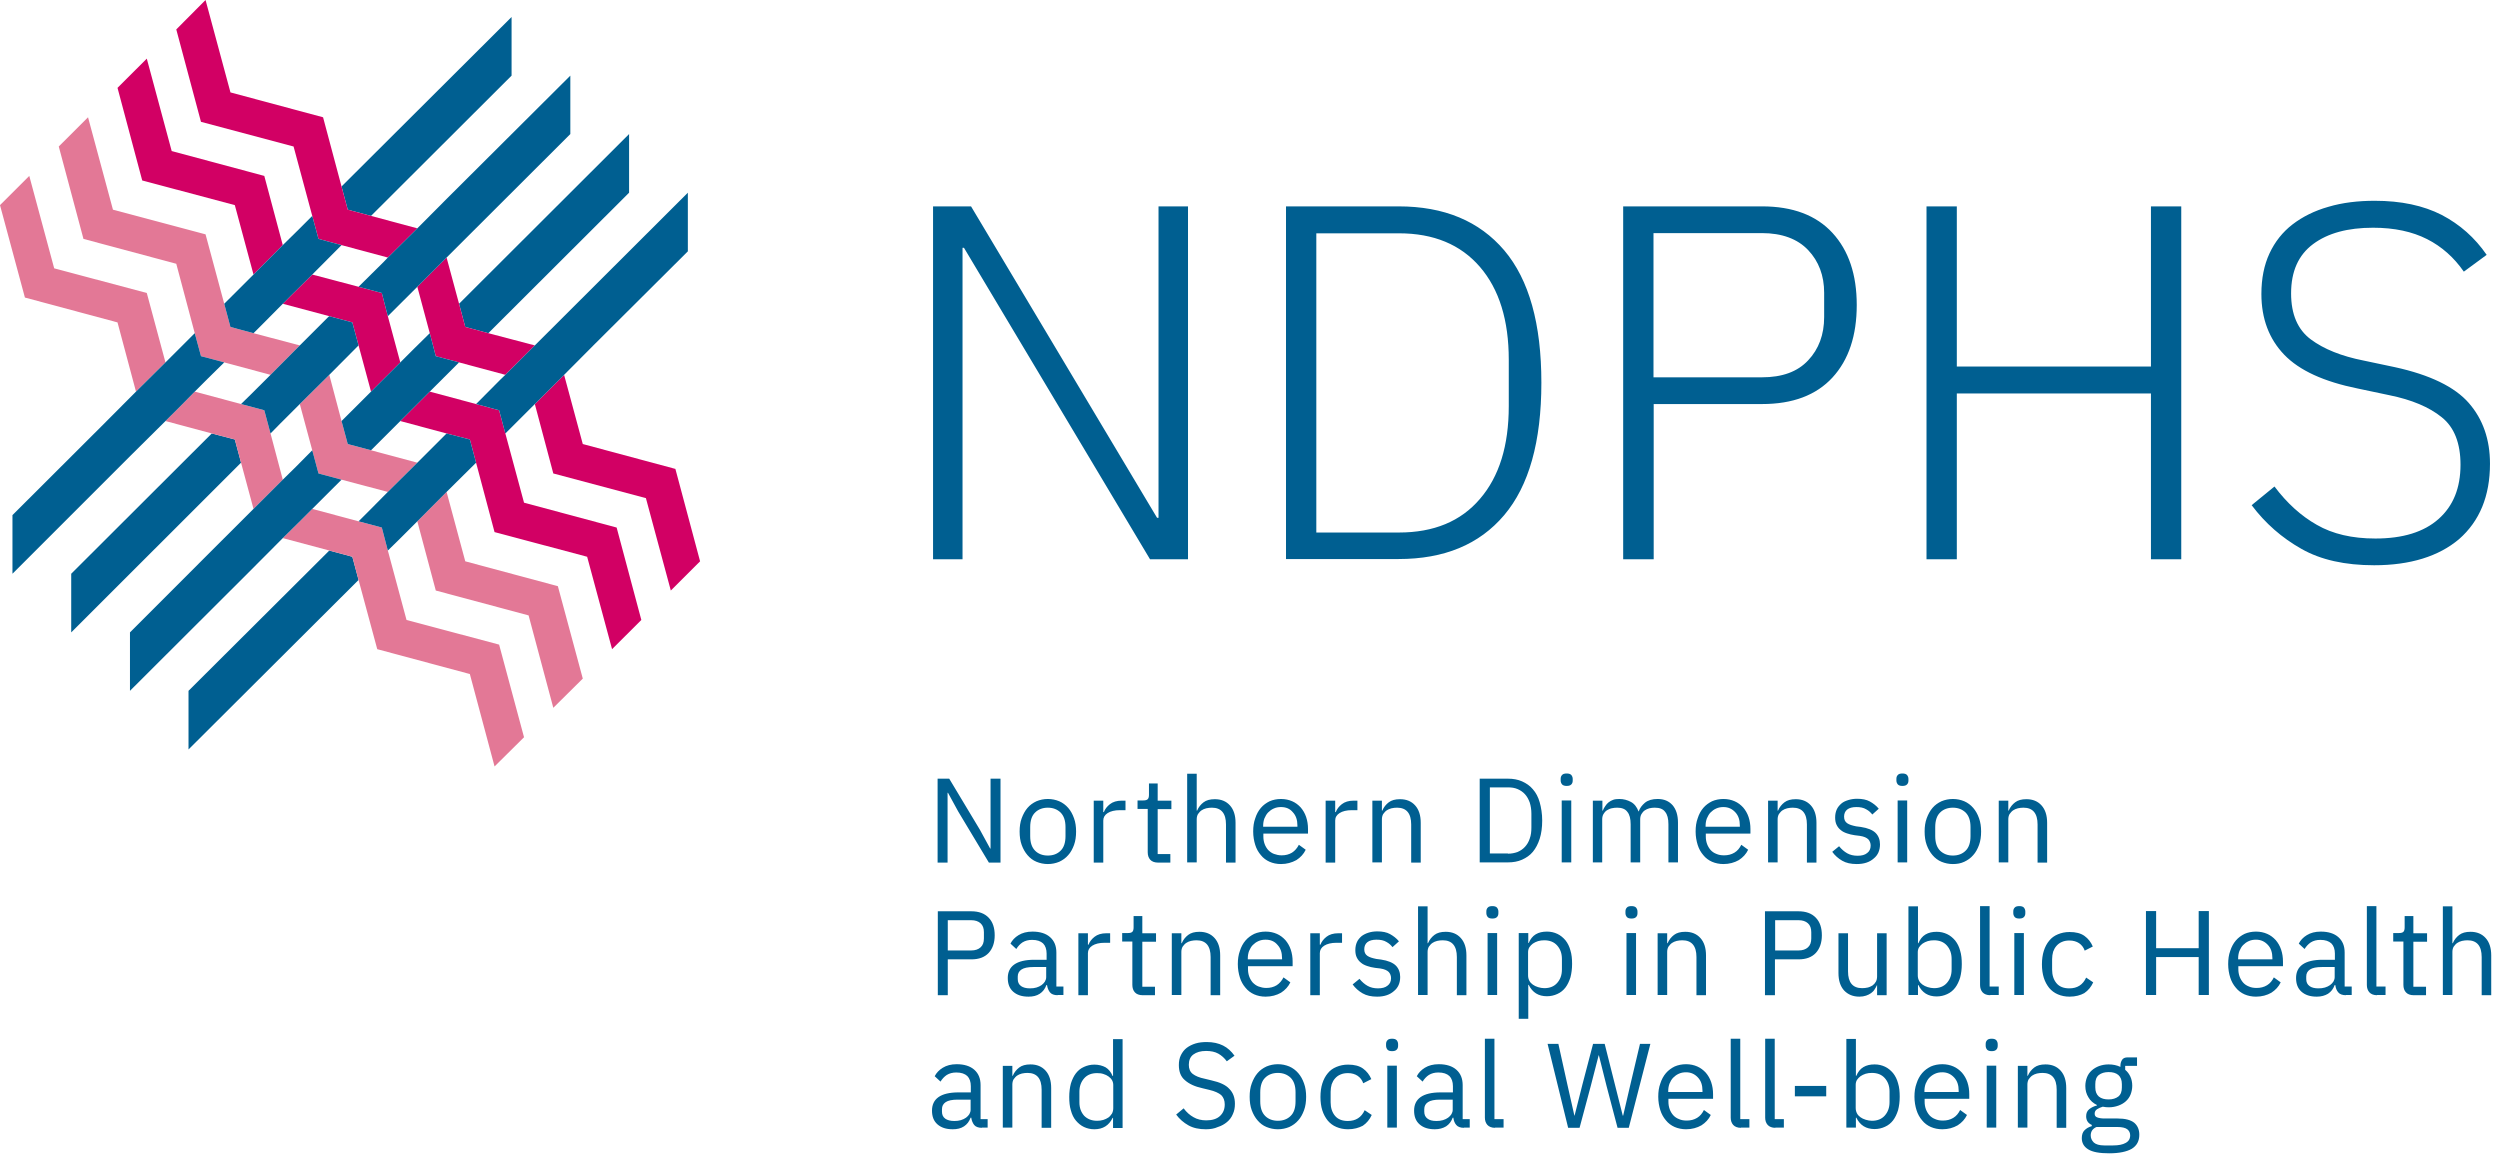 <svg width="249" height="115" viewBox="0 0 249 115" fill="none" xmlns="http://www.w3.org/2000/svg">
<path d="M95.433 80.817L94.419 78.96H94.378V85.914H93.385V77.556H94.543L97.604 82.654L98.617 84.511H98.659V77.556H99.651V85.914H98.493L95.433 80.817ZM104.366 86.059C103.952 86.059 103.58 85.976 103.229 85.832C102.877 85.687 102.588 85.46 102.339 85.171C102.091 84.882 101.905 84.552 101.76 84.16C101.616 83.768 101.554 83.314 101.554 82.819C101.554 82.323 101.616 81.89 101.76 81.498C101.905 81.106 102.091 80.755 102.339 80.466C102.588 80.177 102.877 79.971 103.229 79.806C103.58 79.661 103.952 79.579 104.366 79.579C104.78 79.579 105.152 79.661 105.503 79.806C105.834 79.95 106.144 80.177 106.393 80.466C106.641 80.755 106.827 81.085 106.972 81.498C107.116 81.89 107.178 82.344 107.178 82.819C107.178 83.314 107.116 83.768 106.972 84.16C106.827 84.552 106.641 84.903 106.393 85.171C106.144 85.46 105.855 85.667 105.503 85.832C105.152 85.976 104.78 86.059 104.366 86.059ZM104.366 85.213C104.883 85.213 105.317 85.048 105.627 84.738C105.958 84.428 106.124 83.933 106.124 83.273V82.385C106.124 81.725 105.958 81.25 105.627 80.92C105.297 80.611 104.883 80.445 104.366 80.445C103.849 80.445 103.415 80.611 103.105 80.92C102.774 81.23 102.608 81.725 102.608 82.385V83.273C102.608 83.933 102.774 84.408 103.105 84.738C103.415 85.048 103.849 85.213 104.366 85.213ZM108.936 85.914V79.744H109.887V80.879H109.949C110.053 80.59 110.259 80.322 110.549 80.095C110.838 79.868 111.231 79.744 111.728 79.744H112.1V80.693H111.542C111.025 80.693 110.611 80.796 110.322 80.982C110.032 81.168 109.887 81.415 109.887 81.725V85.914H108.936ZM115.326 85.914C114.995 85.914 114.726 85.811 114.561 85.626C114.395 85.44 114.313 85.192 114.313 84.882V80.569H113.299V79.723H113.878C114.085 79.723 114.23 79.682 114.313 79.599C114.395 79.517 114.437 79.372 114.437 79.166V78.031H115.305V79.744H116.67V80.59H115.305V85.068H116.567V85.914H115.326ZM118.242 77.061H119.193V80.734H119.234C119.379 80.383 119.606 80.115 119.875 79.909C120.144 79.703 120.516 79.599 120.992 79.599C121.633 79.599 122.129 79.806 122.501 80.218C122.874 80.631 123.06 81.209 123.06 81.952V85.914H122.109V82.117C122.109 81.003 121.633 80.445 120.702 80.445C120.516 80.445 120.33 80.466 120.144 80.507C119.958 80.549 119.792 80.631 119.668 80.714C119.544 80.796 119.42 80.941 119.317 81.085C119.234 81.23 119.193 81.415 119.193 81.601V85.894H118.242V77.061ZM127.588 86.059C127.154 86.059 126.782 85.976 126.451 85.832C126.12 85.687 125.81 85.46 125.583 85.171C125.334 84.882 125.148 84.552 125.024 84.16C124.9 83.768 124.817 83.314 124.817 82.819C124.817 82.323 124.879 81.89 125.024 81.498C125.148 81.106 125.334 80.755 125.583 80.466C125.831 80.177 126.12 79.971 126.451 79.806C126.782 79.661 127.175 79.579 127.588 79.579C128.002 79.579 128.374 79.661 128.705 79.806C129.036 79.95 129.305 80.156 129.553 80.425C129.78 80.693 129.967 81.003 130.091 81.374C130.215 81.746 130.277 82.138 130.277 82.571V83.025H125.831V83.314C125.831 83.582 125.872 83.83 125.955 84.057C126.038 84.284 126.162 84.49 126.306 84.656C126.472 84.821 126.658 84.965 126.885 85.048C127.113 85.13 127.361 85.192 127.65 85.192C128.043 85.192 128.374 85.109 128.684 84.924C128.974 84.738 129.201 84.47 129.367 84.14L130.049 84.635C129.842 85.068 129.532 85.398 129.119 85.667C128.664 85.914 128.167 86.059 127.588 86.059ZM127.588 80.383C127.32 80.383 127.092 80.425 126.865 80.528C126.637 80.631 126.472 80.755 126.306 80.92C126.141 81.085 126.038 81.292 125.934 81.519C125.851 81.746 125.81 81.993 125.81 82.261V82.344H129.222V82.22C129.222 81.663 129.077 81.23 128.767 80.9C128.478 80.549 128.085 80.383 127.588 80.383ZM132.034 85.914V79.744H132.986V80.879H133.048C133.151 80.59 133.358 80.322 133.647 80.095C133.937 79.868 134.33 79.744 134.826 79.744H135.198V80.693H134.64C134.123 80.693 133.709 80.796 133.42 80.982C133.13 81.168 132.986 81.415 132.986 81.725V85.914H132.034ZM136.687 85.914V79.744H137.638V80.734H137.68C137.825 80.383 138.052 80.115 138.321 79.909C138.59 79.703 138.962 79.599 139.437 79.599C140.079 79.599 140.575 79.806 140.947 80.218C141.319 80.631 141.505 81.209 141.505 81.952V85.914H140.554V82.117C140.554 81.003 140.078 80.445 139.148 80.445C138.962 80.445 138.776 80.466 138.59 80.507C138.404 80.549 138.238 80.631 138.114 80.714C137.99 80.796 137.866 80.941 137.762 81.085C137.68 81.23 137.638 81.415 137.638 81.601V85.894H136.687V85.914ZM147.378 77.556H150.191C150.707 77.556 151.183 77.639 151.597 77.825C152.01 78.01 152.382 78.258 152.672 78.609C152.982 78.96 153.21 79.393 153.354 79.909C153.499 80.425 153.603 81.044 153.603 81.725C153.603 82.406 153.52 83.025 153.354 83.541C153.189 84.057 152.961 84.49 152.672 84.841C152.382 85.192 152.01 85.44 151.597 85.626C151.183 85.811 150.707 85.894 150.191 85.894H147.378V77.556ZM150.191 85.027C150.542 85.027 150.852 84.965 151.142 84.862C151.431 84.738 151.679 84.573 151.886 84.346C152.093 84.119 152.258 83.851 152.362 83.52C152.486 83.19 152.527 82.819 152.527 82.406V81.044C152.527 80.631 152.465 80.26 152.362 79.93C152.238 79.599 152.093 79.331 151.886 79.104C151.679 78.877 151.431 78.712 151.142 78.588C150.852 78.464 150.542 78.423 150.191 78.423H148.391V85.006H150.191V85.027ZM156.043 78.278C155.836 78.278 155.691 78.237 155.588 78.134C155.505 78.031 155.443 77.907 155.443 77.742V77.577C155.443 77.412 155.484 77.288 155.588 77.185C155.67 77.082 155.836 77.04 156.043 77.04C156.249 77.04 156.394 77.082 156.498 77.185C156.58 77.288 156.642 77.412 156.642 77.577V77.742C156.642 77.907 156.601 78.031 156.498 78.134C156.394 78.237 156.249 78.278 156.043 78.278ZM155.546 79.723H156.498V85.894H155.546V79.723ZM158.648 85.914V79.744H159.599V80.734H159.641C159.703 80.569 159.786 80.425 159.889 80.28C159.972 80.136 160.096 80.012 160.22 79.909C160.344 79.806 160.509 79.723 160.675 79.661C160.84 79.599 161.068 79.579 161.295 79.579C161.709 79.579 162.081 79.682 162.432 79.868C162.784 80.053 163.032 80.383 163.198 80.817H163.218C163.322 80.487 163.549 80.198 163.839 79.95C164.149 79.703 164.562 79.579 165.1 79.579C165.741 79.579 166.217 79.785 166.589 80.198C166.94 80.611 167.127 81.188 167.127 81.931V85.894H166.175V82.097C166.175 81.539 166.072 81.126 165.844 80.858C165.638 80.569 165.286 80.445 164.811 80.445C164.624 80.445 164.438 80.466 164.273 80.507C164.107 80.549 163.942 80.631 163.818 80.714C163.694 80.796 163.57 80.941 163.487 81.085C163.404 81.23 163.363 81.415 163.363 81.601V85.894H162.412V82.097C162.412 81.539 162.308 81.126 162.081 80.858C161.874 80.569 161.523 80.445 161.068 80.445C160.882 80.445 160.695 80.466 160.509 80.507C160.323 80.549 160.178 80.631 160.034 80.714C159.889 80.817 159.786 80.941 159.703 81.085C159.62 81.23 159.579 81.415 159.579 81.601V85.894H158.648V85.914ZM171.655 86.059C171.242 86.059 170.849 85.976 170.518 85.832C170.187 85.687 169.877 85.46 169.649 85.171C169.401 84.882 169.215 84.552 169.091 84.16C168.967 83.768 168.884 83.314 168.884 82.819C168.884 82.323 168.946 81.89 169.091 81.498C169.215 81.106 169.401 80.755 169.649 80.466C169.898 80.177 170.187 79.971 170.518 79.806C170.849 79.661 171.242 79.579 171.655 79.579C172.069 79.579 172.441 79.661 172.772 79.806C173.103 79.95 173.372 80.156 173.62 80.425C173.847 80.693 174.033 81.003 174.157 81.374C174.281 81.746 174.343 82.138 174.343 82.571V83.025H169.898V83.314C169.898 83.582 169.939 83.83 170.022 84.057C170.104 84.284 170.228 84.49 170.373 84.656C170.518 84.821 170.725 84.965 170.952 85.048C171.18 85.151 171.428 85.192 171.717 85.192C172.11 85.192 172.441 85.109 172.751 84.924C173.061 84.738 173.268 84.47 173.434 84.14L174.116 84.635C173.909 85.068 173.599 85.398 173.185 85.667C172.751 85.914 172.234 86.059 171.655 86.059ZM171.655 80.383C171.386 80.383 171.159 80.425 170.931 80.528C170.704 80.631 170.539 80.755 170.373 80.92C170.208 81.085 170.104 81.292 170.001 81.519C169.918 81.746 169.877 81.993 169.877 82.261V82.344H173.289V82.22C173.289 81.663 173.144 81.23 172.834 80.9C172.524 80.569 172.152 80.383 171.655 80.383ZM176.101 85.914V79.744H177.052V80.734H177.094C177.239 80.383 177.466 80.115 177.735 79.909C178.004 79.703 178.376 79.599 178.851 79.599C179.493 79.599 179.989 79.806 180.361 80.218C180.733 80.631 180.919 81.209 180.919 81.952V85.914H179.968V82.117C179.968 81.003 179.493 80.445 178.562 80.445C178.376 80.445 178.19 80.466 178.004 80.507C177.818 80.549 177.652 80.631 177.528 80.714C177.404 80.796 177.28 80.941 177.177 81.085C177.094 81.23 177.052 81.415 177.052 81.601V85.894H176.101V85.914ZM184.931 86.059C184.352 86.059 183.876 85.956 183.484 85.729C183.091 85.502 182.76 85.213 182.491 84.841L183.173 84.284C183.422 84.594 183.69 84.821 183.98 84.986C184.269 85.151 184.621 85.233 185.014 85.233C185.427 85.233 185.738 85.151 185.965 84.965C186.193 84.8 186.317 84.552 186.317 84.222C186.317 83.975 186.234 83.768 186.089 83.603C185.924 83.438 185.655 83.314 185.241 83.252L184.745 83.19C184.455 83.149 184.187 83.087 183.959 83.004C183.711 82.922 183.504 82.819 183.339 82.674C183.153 82.53 183.029 82.365 182.925 82.158C182.822 81.952 182.78 81.704 182.78 81.415C182.78 81.106 182.843 80.838 182.946 80.611C183.049 80.383 183.215 80.198 183.401 80.033C183.587 79.868 183.835 79.764 184.104 79.682C184.373 79.599 184.662 79.558 184.972 79.558C185.469 79.558 185.903 79.641 186.234 79.826C186.565 80.012 186.875 80.239 187.123 80.549L186.482 81.126C186.337 80.941 186.151 80.755 185.882 80.611C185.614 80.445 185.283 80.383 184.89 80.383C184.497 80.383 184.187 80.466 183.98 80.631C183.773 80.796 183.67 81.044 183.67 81.333C183.67 81.642 183.773 81.849 183.98 81.993C184.187 82.138 184.476 82.22 184.869 82.303L185.345 82.365C186.027 82.468 186.523 82.674 186.813 82.963C187.102 83.252 187.247 83.644 187.247 84.098C187.247 84.697 187.04 85.171 186.627 85.502C186.213 85.873 185.655 86.059 184.931 86.059ZM189.48 78.278C189.274 78.278 189.129 78.237 189.026 78.134C188.943 78.031 188.881 77.907 188.881 77.742V77.577C188.881 77.412 188.922 77.288 189.026 77.185C189.108 77.082 189.274 77.04 189.48 77.04C189.687 77.04 189.832 77.082 189.935 77.185C190.018 77.288 190.08 77.412 190.08 77.577V77.742C190.08 77.907 190.039 78.031 189.935 78.134C189.832 78.237 189.687 78.278 189.48 78.278ZM189.005 79.723H189.956V85.894H189.005V79.723ZM194.505 86.059C194.092 86.059 193.72 85.976 193.368 85.832C193.017 85.687 192.727 85.46 192.479 85.171C192.231 84.882 192.045 84.552 191.9 84.16C191.755 83.768 191.693 83.314 191.693 82.819C191.693 82.323 191.755 81.89 191.9 81.498C192.045 81.106 192.231 80.755 192.479 80.466C192.727 80.177 193.017 79.971 193.368 79.806C193.72 79.661 194.092 79.579 194.505 79.579C194.919 79.579 195.291 79.661 195.643 79.806C195.974 79.95 196.284 80.177 196.532 80.466C196.78 80.755 196.966 81.085 197.111 81.498C197.256 81.89 197.318 82.344 197.318 82.819C197.318 83.314 197.256 83.768 197.111 84.16C196.966 84.552 196.78 84.903 196.532 85.171C196.284 85.46 195.994 85.667 195.643 85.832C195.291 85.997 194.919 86.059 194.505 86.059ZM194.505 85.213C195.022 85.213 195.457 85.048 195.767 84.738C196.098 84.428 196.263 83.933 196.263 83.273V82.385C196.263 81.725 196.098 81.25 195.767 80.92C195.436 80.611 195.022 80.445 194.505 80.445C193.988 80.445 193.554 80.611 193.244 80.92C192.913 81.23 192.748 81.725 192.748 82.385V83.273C192.748 83.933 192.913 84.408 193.244 84.738C193.575 85.048 193.988 85.213 194.505 85.213ZM199.075 85.914V79.744H200.027V80.734H200.068C200.213 80.383 200.44 80.115 200.709 79.909C200.978 79.703 201.35 79.599 201.826 79.599C202.467 79.599 202.963 79.806 203.335 80.218C203.708 80.631 203.894 81.209 203.894 81.952V85.914H202.942V82.117C202.942 81.003 202.467 80.445 201.536 80.445C201.35 80.445 201.164 80.466 200.978 80.507C200.792 80.549 200.626 80.631 200.502 80.714C200.378 80.796 200.254 80.941 200.151 81.085C200.068 81.23 200.027 81.415 200.027 81.601V85.894H199.075V85.914ZM93.406 99.123V90.764H96.736C97.48 90.764 98.059 90.971 98.472 91.404C98.886 91.837 99.072 92.415 99.072 93.158C99.072 93.901 98.865 94.479 98.472 94.912C98.059 95.346 97.501 95.552 96.736 95.552H94.399V99.123H93.406ZM94.399 94.665H96.736C97.128 94.665 97.439 94.562 97.666 94.355C97.894 94.149 97.997 93.86 97.997 93.468V92.849C97.997 92.457 97.894 92.168 97.666 91.961C97.439 91.755 97.128 91.652 96.736 91.652H94.399V94.665ZM105.338 99.123C104.986 99.123 104.718 99.019 104.573 98.834C104.428 98.648 104.325 98.4 104.283 98.111H104.221C104.076 98.503 103.87 98.772 103.56 98.978C103.249 99.184 102.877 99.267 102.443 99.267C101.781 99.267 101.285 99.102 100.913 98.772C100.54 98.441 100.375 97.987 100.375 97.41C100.375 96.832 100.582 96.378 101.016 96.068C101.45 95.759 102.112 95.593 103.022 95.593H104.242V94.974C104.242 94.541 104.118 94.19 103.89 93.963C103.642 93.736 103.291 93.612 102.794 93.612C102.422 93.612 102.112 93.695 101.843 93.86C101.595 94.025 101.388 94.252 101.223 94.52L100.644 93.984C100.809 93.653 101.078 93.365 101.45 93.138C101.822 92.911 102.277 92.787 102.836 92.787C103.58 92.787 104.18 92.972 104.593 93.344C105.007 93.715 105.214 94.211 105.214 94.871V98.256H105.917V99.102H105.338V99.123ZM102.567 98.441C102.815 98.441 103.022 98.421 103.229 98.359C103.435 98.297 103.601 98.214 103.746 98.111C103.89 98.008 103.994 97.884 104.076 97.76C104.159 97.616 104.201 97.472 104.201 97.327V96.316H102.939C102.381 96.316 101.988 96.398 101.74 96.563C101.492 96.728 101.368 96.956 101.368 97.265V97.513C101.368 97.822 101.471 98.049 101.698 98.214C101.905 98.359 102.195 98.441 102.567 98.441ZM107.406 99.123V92.952H108.357V94.087H108.419C108.522 93.798 108.729 93.53 109.019 93.303C109.308 93.076 109.701 92.952 110.197 92.952H110.57V93.901H110.011C109.494 93.901 109.081 94.004 108.791 94.19C108.502 94.376 108.357 94.624 108.357 94.933V99.123H107.406ZM113.796 99.123C113.465 99.123 113.196 99.019 113.03 98.834C112.865 98.648 112.782 98.4 112.782 98.091V93.777H111.769V92.931H112.348C112.555 92.931 112.7 92.89 112.782 92.807C112.865 92.725 112.906 92.58 112.906 92.374V91.239H113.775V92.952H115.14V93.798H113.775V98.276H115.036V99.123H113.796ZM116.711 99.123V92.952H117.663V93.942H117.704C117.849 93.592 118.076 93.323 118.345 93.117C118.614 92.911 118.986 92.807 119.462 92.807C120.103 92.807 120.599 93.014 120.971 93.427C121.343 93.839 121.53 94.417 121.53 95.16V99.123H120.578V95.325C120.578 94.211 120.103 93.653 119.172 93.653C118.986 93.653 118.8 93.674 118.614 93.715C118.428 93.757 118.262 93.839 118.138 93.922C118.014 94.004 117.89 94.149 117.787 94.293C117.704 94.438 117.663 94.624 117.663 94.809V99.102H116.711V99.123ZM126.058 99.267C125.624 99.267 125.252 99.184 124.921 99.04C124.59 98.895 124.28 98.668 124.052 98.379C123.804 98.091 123.618 97.76 123.494 97.368C123.37 96.976 123.287 96.522 123.287 96.027C123.287 95.531 123.349 95.098 123.494 94.706C123.618 94.314 123.804 93.963 124.052 93.674C124.3 93.385 124.59 93.179 124.921 93.014C125.252 92.869 125.645 92.787 126.058 92.787C126.472 92.787 126.844 92.869 127.175 93.014C127.506 93.158 127.775 93.365 128.023 93.633C128.25 93.901 128.436 94.211 128.56 94.582C128.684 94.954 128.746 95.346 128.746 95.779V96.233H124.3V96.522C124.3 96.79 124.342 97.038 124.425 97.265C124.507 97.492 124.631 97.698 124.776 97.864C124.942 98.029 125.128 98.173 125.355 98.256C125.583 98.338 125.831 98.4 126.12 98.4C126.513 98.4 126.844 98.318 127.154 98.132C127.444 97.946 127.671 97.678 127.837 97.348L128.519 97.843C128.312 98.276 128.002 98.606 127.588 98.875C127.154 99.123 126.637 99.267 126.058 99.267ZM126.058 93.592C125.789 93.592 125.562 93.633 125.334 93.736C125.107 93.839 124.942 93.963 124.776 94.128C124.611 94.293 124.507 94.5 124.404 94.727C124.321 94.954 124.28 95.201 124.28 95.47V95.552H127.692V95.428C127.692 94.871 127.547 94.438 127.237 94.108C126.947 93.757 126.554 93.592 126.058 93.592ZM130.504 99.123V92.952H131.455V94.087H131.517C131.621 93.798 131.828 93.53 132.117 93.303C132.407 93.076 132.8 92.952 133.296 92.952H133.668V93.901H133.11C132.593 93.901 132.179 94.004 131.89 94.19C131.6 94.376 131.455 94.624 131.455 94.933V99.123H130.504ZM137.163 99.267C136.584 99.267 136.108 99.164 135.715 98.937C135.322 98.71 134.991 98.421 134.723 98.049L135.405 97.492C135.653 97.802 135.922 98.029 136.212 98.194C136.501 98.359 136.853 98.441 137.245 98.441C137.659 98.441 137.969 98.359 138.197 98.173C138.424 98.008 138.548 97.76 138.548 97.43C138.548 97.183 138.466 96.976 138.321 96.811C138.155 96.646 137.887 96.522 137.473 96.46L136.956 96.398C136.666 96.357 136.398 96.295 136.17 96.213C135.922 96.13 135.715 96.027 135.55 95.882C135.364 95.738 135.24 95.573 135.136 95.366C135.033 95.16 134.991 94.912 134.991 94.624C134.991 94.314 135.054 94.046 135.157 93.819C135.26 93.592 135.426 93.406 135.612 93.241C135.798 93.096 136.046 92.972 136.315 92.89C136.584 92.807 136.873 92.766 137.183 92.766C137.68 92.766 138.114 92.849 138.445 93.034C138.776 93.22 139.086 93.447 139.334 93.757L138.693 94.335C138.548 94.149 138.362 93.963 138.093 93.819C137.825 93.653 137.494 93.592 137.101 93.592C136.708 93.592 136.398 93.674 136.191 93.839C135.984 94.004 135.881 94.252 135.881 94.541C135.881 94.85 135.984 95.057 136.191 95.201C136.398 95.346 136.687 95.428 137.08 95.511L137.556 95.573C138.238 95.676 138.734 95.882 139.024 96.171C139.313 96.46 139.458 96.852 139.458 97.306C139.458 97.905 139.251 98.379 138.838 98.71C138.424 99.081 137.866 99.267 137.163 99.267ZM141.237 90.269H142.188V93.942H142.229C142.374 93.592 142.601 93.323 142.87 93.117C143.139 92.911 143.511 92.807 143.987 92.807C144.628 92.807 145.124 93.014 145.496 93.427C145.869 93.839 146.055 94.417 146.055 95.16V99.123H145.103V95.325C145.103 94.211 144.628 93.653 143.697 93.653C143.511 93.653 143.325 93.674 143.139 93.715C142.953 93.757 142.787 93.839 142.663 93.922C142.539 94.004 142.415 94.149 142.312 94.293C142.229 94.438 142.188 94.624 142.188 94.809V99.102H141.237V90.269ZM148.64 91.487C148.433 91.487 148.288 91.445 148.185 91.342C148.102 91.239 148.04 91.115 148.04 90.95V90.785C148.04 90.62 148.081 90.496 148.185 90.393C148.267 90.29 148.433 90.248 148.64 90.248C148.846 90.248 148.991 90.29 149.095 90.393C149.177 90.496 149.239 90.62 149.239 90.785V90.95C149.239 91.115 149.198 91.239 149.095 91.342C148.991 91.445 148.846 91.487 148.64 91.487ZM148.164 92.931H149.115V99.102H148.164V92.931ZM151.266 92.931H152.217V93.922H152.258C152.424 93.53 152.651 93.241 152.961 93.055C153.272 92.869 153.644 92.787 154.078 92.787C154.471 92.787 154.802 92.869 155.112 93.014C155.422 93.158 155.691 93.385 155.919 93.653C156.146 93.942 156.311 94.273 156.415 94.665C156.539 95.057 156.58 95.511 156.58 96.006C156.58 96.501 156.518 96.956 156.415 97.348C156.291 97.74 156.125 98.091 155.919 98.359C155.712 98.627 155.443 98.854 155.112 98.999C154.802 99.143 154.45 99.226 154.078 99.226C153.23 99.226 152.631 98.854 152.258 98.091H152.217V101.475H151.266V92.931ZM153.809 98.421C154.347 98.421 154.781 98.256 155.091 97.905C155.402 97.554 155.567 97.121 155.567 96.563V95.511C155.567 94.954 155.402 94.52 155.091 94.169C154.781 93.819 154.347 93.653 153.809 93.653C153.603 93.653 153.396 93.674 153.189 93.736C153.003 93.798 152.817 93.88 152.672 93.984C152.527 94.087 152.424 94.211 152.32 94.355C152.238 94.5 152.196 94.665 152.196 94.83V97.141C152.196 97.348 152.238 97.513 152.32 97.678C152.403 97.843 152.527 97.967 152.672 98.07C152.817 98.173 152.982 98.256 153.189 98.318C153.396 98.379 153.603 98.421 153.809 98.421ZM162.494 91.487C162.288 91.487 162.143 91.445 162.04 91.342C161.957 91.239 161.895 91.115 161.895 90.95V90.785C161.895 90.62 161.936 90.496 162.04 90.393C162.122 90.29 162.288 90.248 162.494 90.248C162.701 90.248 162.846 90.29 162.949 90.393C163.032 90.496 163.094 90.62 163.094 90.785V90.95C163.094 91.115 163.053 91.239 162.949 91.342C162.846 91.445 162.701 91.487 162.494 91.487ZM161.998 92.931H162.949V99.102H161.998V92.931ZM165.1 99.123V92.952H166.051V93.942H166.093C166.237 93.592 166.465 93.323 166.734 93.117C167.002 92.911 167.375 92.807 167.85 92.807C168.491 92.807 168.988 93.014 169.36 93.427C169.732 93.839 169.918 94.417 169.918 95.16V99.123H168.967V95.325C168.967 94.211 168.491 93.653 167.561 93.653C167.375 93.653 167.189 93.674 167.002 93.715C166.816 93.757 166.651 93.839 166.527 93.922C166.403 94.004 166.279 94.149 166.175 94.293C166.093 94.438 166.051 94.624 166.051 94.809V99.102H165.1V99.123ZM175.791 99.123V90.764H179.12C179.865 90.764 180.444 90.971 180.857 91.404C181.271 91.837 181.457 92.415 181.457 93.158C181.457 93.901 181.25 94.479 180.857 94.912C180.444 95.346 179.885 95.552 179.12 95.552H176.784V99.123H175.791ZM176.804 94.665H179.141C179.534 94.665 179.844 94.562 180.072 94.355C180.299 94.149 180.402 93.86 180.402 93.468V92.849C180.402 92.457 180.299 92.168 180.072 91.961C179.844 91.755 179.534 91.652 179.141 91.652H176.804V94.665ZM186.978 98.132H186.937C186.875 98.276 186.792 98.421 186.709 98.545C186.627 98.689 186.503 98.813 186.358 98.916C186.213 99.019 186.048 99.102 185.862 99.164C185.676 99.226 185.448 99.267 185.2 99.267C184.559 99.267 184.063 99.061 183.67 98.648C183.297 98.235 183.111 97.657 183.111 96.914V92.952H184.063V96.749C184.063 97.864 184.538 98.421 185.469 98.421C185.655 98.421 185.841 98.4 186.027 98.359C186.213 98.318 186.358 98.235 186.503 98.153C186.647 98.049 186.751 97.925 186.834 97.781C186.916 97.637 186.958 97.451 186.958 97.244V92.952H187.909V99.123H186.958V98.132H186.978ZM190.08 90.269H191.031V93.942H191.073C191.238 93.55 191.466 93.261 191.776 93.076C192.086 92.89 192.458 92.807 192.892 92.807C193.285 92.807 193.616 92.89 193.926 93.034C194.237 93.179 194.505 93.406 194.733 93.674C194.96 93.963 195.126 94.293 195.229 94.685C195.353 95.078 195.395 95.531 195.395 96.027C195.395 96.522 195.333 96.976 195.229 97.368C195.105 97.76 194.94 98.111 194.733 98.379C194.526 98.648 194.257 98.875 193.926 99.019C193.616 99.164 193.265 99.246 192.892 99.246C192.045 99.246 191.445 98.875 191.073 98.111H191.031V99.102H190.08V90.269ZM192.624 98.421C193.161 98.421 193.596 98.256 193.906 97.905C194.216 97.554 194.381 97.121 194.381 96.563V95.511C194.381 94.954 194.216 94.52 193.906 94.169C193.596 93.819 193.161 93.653 192.624 93.653C192.417 93.653 192.21 93.674 192.003 93.736C191.817 93.798 191.631 93.88 191.486 93.984C191.342 94.087 191.238 94.211 191.135 94.355C191.052 94.5 191.011 94.665 191.011 94.83V97.141C191.011 97.348 191.052 97.513 191.135 97.678C191.217 97.843 191.342 97.967 191.486 98.07C191.631 98.173 191.796 98.256 192.003 98.318C192.21 98.379 192.417 98.421 192.624 98.421ZM198.228 99.123C197.897 99.123 197.628 99.019 197.463 98.834C197.297 98.648 197.214 98.4 197.214 98.111V90.248H198.166V98.256H199.075V99.102H198.228V99.123ZM201.123 91.487C200.916 91.487 200.771 91.445 200.668 91.342C200.585 91.239 200.523 91.115 200.523 90.95V90.785C200.523 90.62 200.564 90.496 200.668 90.393C200.75 90.29 200.916 90.248 201.123 90.248C201.329 90.248 201.474 90.29 201.578 90.393C201.66 90.496 201.722 90.62 201.722 90.785V90.95C201.722 91.115 201.681 91.239 201.578 91.342C201.474 91.445 201.329 91.487 201.123 91.487ZM200.626 92.931H201.578V99.102H200.626V92.931ZM206.127 99.267C205.693 99.267 205.3 99.184 204.969 99.04C204.617 98.895 204.328 98.668 204.1 98.4C203.873 98.111 203.687 97.781 203.563 97.389C203.439 96.997 203.377 96.543 203.377 96.047C203.377 95.552 203.439 95.098 203.563 94.706C203.687 94.314 203.873 93.963 204.1 93.695C204.328 93.406 204.617 93.2 204.969 93.055C205.321 92.911 205.693 92.828 206.127 92.828C206.747 92.828 207.244 92.952 207.616 93.22C207.988 93.488 208.257 93.839 208.443 94.273L207.637 94.685C207.533 94.376 207.347 94.128 207.078 93.942C206.83 93.777 206.499 93.674 206.127 93.674C205.838 93.674 205.589 93.715 205.362 93.819C205.155 93.901 204.969 94.046 204.824 94.211C204.679 94.376 204.576 94.562 204.493 94.789C204.431 95.016 204.39 95.263 204.39 95.531V96.584C204.39 97.121 204.535 97.575 204.824 97.925C205.114 98.276 205.548 98.441 206.106 98.441C206.892 98.441 207.45 98.091 207.781 97.368L208.484 97.843C208.278 98.297 207.988 98.648 207.595 98.916C207.223 99.123 206.727 99.267 206.127 99.267ZM218.989 95.325H214.75V99.102H213.737V90.744H214.75V94.438H218.989V90.744H220.003V99.102H218.989V95.325ZM224.697 99.267C224.283 99.267 223.89 99.184 223.559 99.04C223.228 98.895 222.918 98.668 222.691 98.379C222.443 98.091 222.257 97.76 222.132 97.368C222.008 96.976 221.926 96.522 221.926 96.027C221.926 95.531 221.988 95.098 222.132 94.706C222.257 94.314 222.443 93.963 222.691 93.674C222.939 93.385 223.228 93.179 223.559 93.014C223.89 92.869 224.283 92.787 224.697 92.787C225.11 92.787 225.482 92.869 225.813 93.014C226.144 93.158 226.413 93.365 226.661 93.633C226.889 93.901 227.075 94.211 227.199 94.582C227.323 94.954 227.385 95.346 227.385 95.779V96.233H222.939V96.522C222.939 96.79 222.98 97.038 223.063 97.265C223.146 97.492 223.27 97.698 223.415 97.864C223.559 98.029 223.766 98.173 223.994 98.256C224.221 98.359 224.469 98.4 224.759 98.4C225.152 98.4 225.482 98.318 225.793 98.132C226.103 97.946 226.31 97.678 226.475 97.348L227.157 97.843C226.951 98.276 226.64 98.606 226.227 98.875C225.793 99.123 225.276 99.267 224.697 99.267ZM224.697 93.592C224.428 93.592 224.2 93.633 223.973 93.736C223.745 93.839 223.58 93.963 223.415 94.128C223.249 94.293 223.146 94.5 223.042 94.727C222.96 94.954 222.918 95.201 222.918 95.47V95.552H226.33V95.428C226.33 94.871 226.186 94.438 225.875 94.108C225.565 93.777 225.193 93.592 224.697 93.592ZM233.651 99.123C233.299 99.123 233.03 99.019 232.886 98.834C232.72 98.648 232.637 98.4 232.596 98.111H232.534C232.389 98.503 232.182 98.772 231.872 98.978C231.562 99.164 231.19 99.267 230.756 99.267C230.094 99.267 229.598 99.102 229.225 98.772C228.853 98.441 228.688 97.987 228.688 97.41C228.688 96.832 228.894 96.378 229.329 96.068C229.763 95.759 230.425 95.593 231.335 95.593H232.555V94.974C232.555 94.541 232.431 94.19 232.203 93.963C231.955 93.736 231.603 93.612 231.107 93.612C230.735 93.612 230.425 93.695 230.156 93.86C229.908 94.025 229.701 94.252 229.536 94.52L228.957 93.984C229.122 93.653 229.391 93.365 229.763 93.138C230.135 92.911 230.59 92.787 231.149 92.787C231.893 92.787 232.493 92.972 232.906 93.344C233.32 93.715 233.527 94.211 233.527 94.871V98.256H234.23V99.102H233.651V99.123ZM230.9 98.441C231.149 98.441 231.355 98.421 231.562 98.359C231.769 98.297 231.934 98.214 232.079 98.111C232.224 98.008 232.327 97.884 232.41 97.76C232.493 97.616 232.534 97.472 232.534 97.327V96.316H231.273C230.714 96.316 230.321 96.398 230.073 96.563C229.825 96.728 229.701 96.956 229.701 97.265V97.513C229.701 97.822 229.804 98.049 230.032 98.214C230.218 98.359 230.528 98.441 230.9 98.441ZM236.752 99.123C236.422 99.123 236.153 99.019 235.987 98.834C235.822 98.648 235.739 98.4 235.739 98.111V90.248H236.69V98.256H237.6V99.102H236.752V99.123ZM240.392 99.123C240.061 99.123 239.792 99.019 239.627 98.834C239.461 98.648 239.379 98.4 239.379 98.091V93.777H238.365V92.931H238.944C239.151 92.931 239.296 92.89 239.379 92.807C239.461 92.725 239.503 92.58 239.503 92.374V91.239H240.371V92.952H241.736V93.798H240.371V98.276H241.633V99.123H240.392ZM243.308 90.269H244.259V93.942H244.3C244.445 93.592 244.673 93.323 244.941 93.117C245.21 92.911 245.582 92.807 246.058 92.807C246.699 92.807 247.195 93.014 247.568 93.427C247.94 93.839 248.126 94.417 248.126 95.16V99.123H247.175V95.325C247.175 94.211 246.699 93.653 245.768 93.653C245.582 93.653 245.396 93.674 245.21 93.715C245.024 93.757 244.859 93.839 244.735 93.922C244.61 94.004 244.486 94.149 244.383 94.293C244.3 94.438 244.259 94.624 244.259 94.809V99.102H243.308V90.269ZM97.79 112.331C97.439 112.331 97.17 112.227 97.025 112.042C96.88 111.856 96.777 111.608 96.736 111.319H96.673C96.529 111.711 96.322 111.98 96.012 112.186C95.701 112.392 95.329 112.475 94.895 112.475C94.233 112.475 93.737 112.31 93.365 111.98C92.993 111.65 92.827 111.195 92.827 110.618C92.827 110.04 93.034 109.586 93.468 109.276C93.903 108.967 94.564 108.802 95.474 108.802H96.694V108.182C96.694 107.749 96.57 107.398 96.343 107.171C96.094 106.944 95.743 106.82 95.247 106.82C94.874 106.82 94.564 106.903 94.295 107.068C94.047 107.233 93.84 107.46 93.675 107.728L93.096 107.192C93.261 106.862 93.53 106.573 93.903 106.346C94.275 106.119 94.73 105.995 95.288 105.995C96.032 105.995 96.632 106.181 97.046 106.552C97.459 106.923 97.666 107.419 97.666 108.079V111.464H98.369V112.31H97.79V112.331ZM95.04 111.65C95.288 111.65 95.495 111.629 95.701 111.567C95.908 111.505 96.074 111.422 96.219 111.319C96.363 111.216 96.467 111.092 96.549 110.968C96.632 110.824 96.673 110.68 96.673 110.535V109.524H95.391C94.833 109.524 94.44 109.606 94.192 109.771C93.944 109.937 93.82 110.164 93.82 110.473V110.721C93.82 111.03 93.923 111.257 94.151 111.422C94.357 111.567 94.668 111.65 95.04 111.65ZM99.879 112.331V106.16H100.83V107.15H100.871C101.016 106.8 101.243 106.531 101.512 106.325C101.781 106.119 102.153 106.015 102.629 106.015C103.27 106.015 103.766 106.222 104.139 106.635C104.511 107.047 104.697 107.625 104.697 108.368V112.331H103.746V108.533C103.746 107.419 103.27 106.862 102.339 106.862C102.153 106.862 101.967 106.882 101.781 106.923C101.595 106.965 101.43 107.047 101.306 107.13C101.181 107.212 101.057 107.357 100.954 107.501C100.871 107.646 100.83 107.832 100.83 108.017V112.31H99.879V112.331ZM110.859 111.34H110.818C110.446 112.104 109.846 112.475 108.998 112.475C108.605 112.475 108.274 112.392 107.964 112.248C107.654 112.104 107.385 111.877 107.158 111.608C106.93 111.34 106.765 110.989 106.661 110.597C106.537 110.205 106.496 109.751 106.496 109.256C106.496 108.76 106.558 108.306 106.661 107.914C106.785 107.522 106.951 107.171 107.158 106.903C107.385 106.614 107.633 106.408 107.964 106.263C108.274 106.119 108.626 106.036 108.998 106.036C109.432 106.036 109.805 106.139 110.115 106.304C110.425 106.49 110.652 106.779 110.818 107.171H110.859V103.498H111.81V112.351H110.859V111.34ZM109.267 111.629C109.474 111.629 109.68 111.608 109.887 111.546C110.073 111.484 110.259 111.402 110.404 111.299C110.549 111.195 110.652 111.051 110.756 110.907C110.838 110.741 110.88 110.576 110.88 110.37V108.059C110.88 107.893 110.838 107.728 110.756 107.584C110.673 107.439 110.549 107.316 110.404 107.212C110.259 107.109 110.094 107.027 109.887 106.965C109.701 106.903 109.494 106.882 109.267 106.882C108.729 106.882 108.295 107.047 107.985 107.398C107.675 107.749 107.509 108.182 107.509 108.74V109.792C107.509 110.349 107.675 110.783 107.985 111.134C108.295 111.443 108.709 111.629 109.267 111.629ZM120.103 112.475C119.42 112.475 118.841 112.351 118.366 112.083C117.89 111.815 117.476 111.464 117.146 111.01L117.89 110.391C118.18 110.783 118.51 111.072 118.883 111.278C119.234 111.484 119.668 111.588 120.144 111.588C120.744 111.588 121.199 111.443 121.509 111.154C121.819 110.865 121.984 110.494 121.984 109.999C121.984 109.606 121.86 109.297 121.633 109.07C121.385 108.863 120.992 108.678 120.454 108.554L119.772 108.389C119.007 108.224 118.428 107.955 118.014 107.584C117.601 107.233 117.414 106.738 117.414 106.077C117.414 105.706 117.476 105.376 117.621 105.087C117.766 104.798 117.952 104.55 118.2 104.364C118.448 104.179 118.738 104.034 119.069 103.931C119.4 103.828 119.792 103.787 120.185 103.787C120.826 103.787 121.364 103.91 121.819 104.137C122.274 104.364 122.646 104.715 122.956 105.149L122.191 105.706C121.964 105.396 121.674 105.128 121.343 104.942C121.013 104.757 120.599 104.674 120.123 104.674C119.586 104.674 119.172 104.798 118.862 105.025C118.552 105.252 118.407 105.603 118.407 106.057C118.407 106.449 118.531 106.758 118.8 106.965C119.069 107.171 119.462 107.336 119.979 107.439L120.661 107.605C121.488 107.79 122.088 108.059 122.439 108.451C122.812 108.822 122.998 109.317 122.998 109.937C122.998 110.329 122.936 110.659 122.791 110.968C122.667 111.278 122.46 111.546 122.212 111.753C121.964 111.959 121.654 112.145 121.302 112.248C120.95 112.413 120.537 112.475 120.103 112.475ZM127.278 112.475C126.865 112.475 126.492 112.392 126.141 112.248C125.789 112.104 125.5 111.877 125.252 111.588C125.004 111.299 124.817 110.968 124.673 110.576C124.528 110.184 124.466 109.73 124.466 109.235C124.466 108.74 124.528 108.306 124.673 107.914C124.817 107.522 125.004 107.171 125.252 106.882C125.5 106.593 125.789 106.387 126.141 106.222C126.492 106.077 126.865 105.995 127.278 105.995C127.692 105.995 128.064 106.077 128.416 106.222C128.746 106.366 129.057 106.593 129.305 106.882C129.553 107.171 129.739 107.501 129.884 107.914C130.029 108.306 130.091 108.76 130.091 109.235C130.091 109.73 130.029 110.184 129.884 110.576C129.739 110.968 129.553 111.319 129.305 111.588C129.057 111.877 128.767 112.083 128.416 112.248C128.064 112.392 127.692 112.475 127.278 112.475ZM127.278 111.629C127.795 111.629 128.229 111.464 128.54 111.154C128.871 110.845 129.036 110.349 129.036 109.689V108.802C129.036 108.141 128.871 107.666 128.54 107.336C128.209 107.027 127.795 106.862 127.278 106.862C126.761 106.862 126.327 107.027 126.017 107.336C125.686 107.646 125.521 108.141 125.521 108.802V109.689C125.521 110.349 125.686 110.824 126.017 111.154C126.327 111.464 126.761 111.629 127.278 111.629ZM134.268 112.475C133.833 112.475 133.441 112.392 133.11 112.248C132.758 112.104 132.469 111.877 132.241 111.608C132.014 111.319 131.828 110.989 131.704 110.597C131.579 110.205 131.517 109.751 131.517 109.256C131.517 108.76 131.579 108.306 131.704 107.914C131.828 107.522 132.014 107.171 132.241 106.903C132.469 106.614 132.758 106.408 133.11 106.263C133.461 106.119 133.833 106.036 134.268 106.036C134.888 106.036 135.384 106.16 135.757 106.428C136.129 106.696 136.398 107.047 136.584 107.481L135.777 107.893C135.674 107.584 135.488 107.336 135.219 107.15C134.971 106.985 134.64 106.882 134.268 106.882C133.978 106.882 133.73 106.923 133.503 107.027C133.296 107.109 133.11 107.254 132.965 107.419C132.82 107.584 132.717 107.77 132.634 107.997C132.572 108.224 132.531 108.471 132.531 108.74V109.792C132.531 110.329 132.675 110.783 132.965 111.134C133.254 111.484 133.689 111.65 134.247 111.65C135.033 111.65 135.591 111.299 135.922 110.576L136.625 111.051C136.418 111.505 136.129 111.856 135.736 112.124C135.343 112.331 134.847 112.475 134.268 112.475ZM138.652 104.695C138.445 104.695 138.3 104.653 138.197 104.55C138.114 104.447 138.052 104.323 138.052 104.158V103.993C138.052 103.828 138.093 103.704 138.197 103.601C138.279 103.498 138.445 103.456 138.652 103.456C138.858 103.456 139.003 103.498 139.107 103.601C139.189 103.704 139.251 103.828 139.251 103.993V104.158C139.251 104.323 139.21 104.447 139.107 104.55C139.003 104.653 138.858 104.695 138.652 104.695ZM138.176 106.139H139.127V112.31H138.176V106.139ZM145.807 112.331C145.455 112.331 145.186 112.227 145.041 112.042C144.876 111.856 144.793 111.608 144.752 111.319H144.69C144.545 111.711 144.338 111.98 144.028 112.186C143.718 112.372 143.346 112.475 142.912 112.475C142.25 112.475 141.754 112.31 141.381 111.98C141.009 111.65 140.844 111.195 140.844 110.618C140.844 110.04 141.05 109.586 141.485 109.276C141.919 108.967 142.581 108.802 143.491 108.802H144.711V108.182C144.711 107.749 144.587 107.398 144.359 107.171C144.111 106.944 143.759 106.82 143.263 106.82C142.891 106.82 142.581 106.903 142.312 107.068C142.064 107.233 141.857 107.46 141.691 107.728L141.112 107.192C141.278 106.862 141.547 106.573 141.919 106.346C142.291 106.119 142.746 105.995 143.304 105.995C144.049 105.995 144.649 106.181 145.062 106.552C145.476 106.923 145.682 107.419 145.682 108.079V111.464H146.386V112.31H145.807V112.331ZM143.056 111.65C143.304 111.65 143.511 111.629 143.718 111.567C143.925 111.505 144.09 111.422 144.235 111.319C144.38 111.216 144.483 111.092 144.566 110.968C144.649 110.824 144.69 110.68 144.69 110.535V109.524H143.428C142.87 109.524 142.477 109.606 142.229 109.771C141.981 109.937 141.857 110.164 141.857 110.473V110.721C141.857 111.03 141.96 111.257 142.188 111.422C142.374 111.567 142.663 111.65 143.056 111.65ZM148.908 112.331C148.578 112.331 148.309 112.227 148.143 112.042C147.978 111.856 147.895 111.608 147.895 111.319V103.456H148.846V111.464H149.756V112.31H148.908V112.331ZM156.187 112.331L154.14 103.972H155.215L156.105 107.997L156.808 111.113H156.828L157.614 107.997L158.669 103.972H159.827L160.84 107.997L161.626 111.113H161.667L162.391 107.997L163.342 103.972H164.376L162.226 112.331H161.109L160.013 108.162L159.248 105.107H159.227L158.441 108.162L157.325 112.331H156.187ZM167.933 112.475C167.519 112.475 167.127 112.392 166.796 112.248C166.465 112.104 166.155 111.877 165.927 111.588C165.679 111.299 165.493 110.968 165.369 110.576C165.245 110.184 165.162 109.73 165.162 109.235C165.162 108.74 165.224 108.306 165.369 107.914C165.493 107.522 165.679 107.171 165.927 106.882C166.175 106.593 166.465 106.387 166.796 106.222C167.127 106.077 167.519 105.995 167.933 105.995C168.347 105.995 168.719 106.077 169.05 106.222C169.381 106.366 169.649 106.573 169.898 106.841C170.125 107.109 170.311 107.419 170.435 107.79C170.559 108.162 170.621 108.554 170.621 108.987V109.441H166.175V109.73C166.175 109.998 166.217 110.246 166.299 110.473C166.382 110.7 166.506 110.907 166.651 111.072C166.796 111.237 167.002 111.381 167.23 111.464C167.457 111.567 167.706 111.608 167.995 111.608C168.388 111.608 168.719 111.526 169.029 111.34C169.339 111.154 169.546 110.886 169.711 110.556L170.394 111.051C170.187 111.484 169.877 111.815 169.463 112.083C169.029 112.331 168.512 112.475 167.933 112.475ZM167.933 106.8C167.664 106.8 167.437 106.841 167.209 106.944C166.982 107.047 166.816 107.171 166.651 107.336C166.485 107.501 166.382 107.708 166.279 107.935C166.196 108.162 166.155 108.409 166.155 108.678V108.76H169.567V108.636C169.567 108.079 169.422 107.646 169.112 107.316C168.802 106.985 168.429 106.8 167.933 106.8ZM173.392 112.331C173.061 112.331 172.793 112.227 172.627 112.042C172.462 111.856 172.379 111.608 172.379 111.319V103.456H173.33V111.464H174.24V112.31H173.392V112.331ZM176.825 112.331C176.494 112.331 176.225 112.227 176.06 112.042C175.894 111.856 175.812 111.608 175.812 111.319V103.456H176.763V111.464H177.673V112.31H176.825V112.331ZM178.769 109.194V108.162H181.891V109.194H178.769ZM183.897 103.477H184.848V107.15H184.89C185.055 106.758 185.283 106.469 185.593 106.284C185.903 106.098 186.275 106.015 186.709 106.015C187.102 106.015 187.433 106.098 187.743 106.242C188.054 106.387 188.322 106.614 188.55 106.882C188.777 107.171 188.943 107.501 189.046 107.893C189.17 108.286 189.212 108.74 189.212 109.235C189.212 109.73 189.15 110.184 189.046 110.576C188.922 110.968 188.757 111.319 188.55 111.588C188.343 111.856 188.074 112.083 187.743 112.227C187.433 112.372 187.082 112.454 186.709 112.454C185.862 112.454 185.262 112.083 184.89 111.319H184.848V112.31H183.897V103.477ZM186.441 111.629C186.978 111.629 187.413 111.464 187.723 111.113C188.033 110.762 188.198 110.329 188.198 109.771V108.719C188.198 108.162 188.033 107.728 187.723 107.378C187.413 107.027 186.978 106.862 186.441 106.862C186.234 106.862 186.027 106.882 185.82 106.944C185.634 107.006 185.448 107.089 185.303 107.192C185.159 107.295 185.055 107.419 184.952 107.563C184.869 107.708 184.828 107.873 184.828 108.038V110.349C184.828 110.556 184.869 110.721 184.952 110.886C185.034 111.051 185.159 111.175 185.303 111.278C185.448 111.381 185.614 111.464 185.82 111.526C186.027 111.588 186.234 111.629 186.441 111.629ZM193.451 112.475C193.037 112.475 192.644 112.392 192.313 112.248C191.983 112.104 191.672 111.877 191.445 111.588C191.197 111.299 191.011 110.968 190.887 110.576C190.763 110.184 190.68 109.73 190.68 109.235C190.68 108.74 190.742 108.306 190.887 107.914C191.011 107.522 191.197 107.171 191.445 106.882C191.693 106.593 191.983 106.387 192.313 106.222C192.644 106.077 193.037 105.995 193.451 105.995C193.864 105.995 194.237 106.077 194.567 106.222C194.898 106.366 195.167 106.573 195.415 106.841C195.643 107.109 195.829 107.419 195.953 107.79C196.077 108.162 196.139 108.554 196.139 108.987V109.441H191.693V109.73C191.693 109.998 191.734 110.246 191.817 110.473C191.9 110.7 192.024 110.907 192.169 111.072C192.313 111.237 192.52 111.381 192.748 111.464C192.975 111.567 193.223 111.608 193.513 111.608C193.906 111.608 194.237 111.526 194.547 111.34C194.857 111.154 195.064 110.886 195.229 110.556L195.912 111.051C195.705 111.484 195.395 111.815 194.981 112.083C194.547 112.331 194.05 112.475 193.451 112.475ZM193.451 106.8C193.182 106.8 192.955 106.841 192.727 106.944C192.5 107.047 192.334 107.171 192.169 107.336C192.003 107.501 191.9 107.708 191.796 107.935C191.714 108.162 191.672 108.409 191.672 108.678V108.76H195.084V108.636C195.084 108.079 194.94 107.646 194.63 107.316C194.319 106.985 193.947 106.8 193.451 106.8ZM198.372 104.695C198.166 104.695 198.021 104.653 197.917 104.55C197.835 104.447 197.773 104.323 197.773 104.158V103.993C197.773 103.828 197.814 103.704 197.917 103.601C198 103.498 198.166 103.456 198.372 103.456C198.579 103.456 198.724 103.498 198.827 103.601C198.91 103.704 198.972 103.828 198.972 103.993V104.158C198.972 104.323 198.931 104.447 198.827 104.55C198.724 104.653 198.579 104.695 198.372 104.695ZM197.876 106.139H198.827V112.31H197.876V106.139ZM200.978 112.331V106.16H201.929V107.15H201.971C202.115 106.8 202.343 106.531 202.612 106.325C202.88 106.119 203.253 106.015 203.728 106.015C204.369 106.015 204.866 106.222 205.238 106.635C205.61 107.047 205.796 107.625 205.796 108.368V112.331H204.845V108.533C204.845 107.419 204.369 106.862 203.439 106.862C203.253 106.862 203.067 106.882 202.88 106.923C202.694 106.965 202.529 107.047 202.405 107.13C202.281 107.212 202.157 107.357 202.053 107.501C201.971 107.646 201.929 107.832 201.929 108.017V112.31H200.978V112.331ZM213.075 113.012C213.075 113.651 212.827 114.105 212.331 114.415C211.834 114.704 211.09 114.869 210.077 114.869C209.105 114.869 208.422 114.745 207.988 114.477C207.554 114.209 207.347 113.837 207.347 113.362C207.347 113.032 207.43 112.764 207.616 112.578C207.802 112.392 208.029 112.248 208.34 112.165V112.042C207.967 111.877 207.781 111.588 207.781 111.175C207.781 110.865 207.885 110.638 208.091 110.473C208.298 110.308 208.546 110.184 208.857 110.102V110.06C208.484 109.875 208.195 109.627 208.009 109.297C207.802 108.967 207.699 108.595 207.699 108.162C207.699 107.852 207.761 107.563 207.864 107.295C207.967 107.027 208.133 106.8 208.34 106.614C208.546 106.428 208.795 106.284 209.063 106.181C209.353 106.077 209.663 106.015 210.015 106.015C210.449 106.015 210.842 106.098 211.193 106.263V106.16C211.193 105.912 211.255 105.727 211.359 105.561C211.462 105.396 211.648 105.314 211.917 105.314H212.848V106.16H211.669V106.552C211.896 106.738 212.062 106.965 212.186 107.233C212.31 107.501 212.372 107.811 212.372 108.141C212.372 108.451 212.31 108.74 212.207 109.008C212.103 109.276 211.938 109.503 211.731 109.689C211.524 109.875 211.276 110.019 210.987 110.122C210.697 110.226 210.387 110.287 210.035 110.287C209.829 110.287 209.642 110.267 209.436 110.226C209.229 110.287 209.043 110.37 208.877 110.473C208.712 110.576 208.629 110.721 208.629 110.927C208.629 111.113 208.712 111.237 208.898 111.299C209.063 111.361 209.312 111.402 209.58 111.402H210.904C211.669 111.402 212.227 111.546 212.579 111.835C212.889 112.104 213.075 112.496 213.075 113.012ZM212.165 113.073C212.165 112.826 212.062 112.619 211.876 112.475C211.69 112.331 211.359 112.248 210.883 112.248H208.815C208.422 112.413 208.236 112.702 208.236 113.094C208.236 113.362 208.34 113.589 208.546 113.796C208.753 113.982 209.105 114.085 209.58 114.085H210.47C211.007 114.085 211.421 114.002 211.71 113.837C212.021 113.672 212.165 113.424 212.165 113.073ZM210.015 109.503C210.428 109.503 210.738 109.4 210.987 109.214C211.235 109.008 211.338 108.719 211.338 108.306V107.976C211.338 107.563 211.214 107.274 210.987 107.068C210.738 106.862 210.428 106.779 210.015 106.779C209.601 106.779 209.291 106.882 209.043 107.068C208.795 107.274 208.691 107.563 208.691 107.976V108.306C208.691 108.719 208.815 109.008 209.043 109.214C209.291 109.421 209.622 109.503 210.015 109.503Z" fill="#005F91"/>
<path d="M96.013 24.683H95.868V55.701H92.932V20.555H96.716L115.244 51.573H115.389V20.555H118.325V55.701H114.541L96.013 24.683ZM128.086 20.555H139.294C143.843 20.555 147.338 22.02 149.819 24.93C152.301 27.861 153.521 32.257 153.521 38.118C153.521 43.999 152.28 48.395 149.819 51.305C147.338 54.236 143.843 55.68 139.294 55.68H128.086V20.555ZM139.335 53.039C142.809 53.039 145.497 51.924 147.4 49.695C149.323 47.467 150.274 44.392 150.274 40.45V35.827C150.274 31.906 149.323 28.81 147.4 26.581C145.477 24.352 142.789 23.238 139.335 23.238H131.105V53.039H139.335ZM161.668 55.701V20.555H175.503C178.563 20.555 180.9 21.442 182.513 23.197C184.126 24.951 184.932 27.345 184.932 30.379C184.932 33.433 184.126 35.848 182.513 37.602C180.9 39.356 178.563 40.243 175.503 40.243H164.708V55.701H161.668ZM164.688 37.581H175.482C177.508 37.581 179.039 37.024 180.093 35.889C181.148 34.774 181.686 33.33 181.686 31.576V29.161C181.686 27.448 181.148 26.024 180.093 24.91C179.039 23.795 177.488 23.217 175.482 23.217H164.688V37.581ZM214.234 39.191H194.899V55.701H191.88V20.555H194.899V36.508H214.234V20.555H217.253V55.701H214.234V39.191ZM236.464 56.299C233.569 56.299 231.15 55.763 229.226 54.669C227.283 53.575 225.628 52.131 224.264 50.315L226.538 48.457C227.779 50.108 229.185 51.388 230.757 52.275C232.328 53.183 234.272 53.637 236.588 53.637C239.318 53.637 241.406 52.997 242.875 51.697C244.343 50.397 245.067 48.602 245.067 46.29C245.067 44.144 244.446 42.555 243.205 41.564C241.965 40.553 240.207 39.81 237.953 39.356L234.83 38.696C231.46 38.014 229.02 36.9 227.51 35.332C226.001 33.763 225.235 31.741 225.235 29.285C225.235 27.737 225.504 26.395 226.042 25.24C226.58 24.084 227.345 23.114 228.337 22.351C229.33 21.587 230.529 20.988 231.915 20.596C233.3 20.184 234.851 19.998 236.526 19.998C239.152 19.998 241.365 20.473 243.185 21.401C245.004 22.351 246.493 23.671 247.672 25.384L245.397 27.056C244.425 25.653 243.205 24.559 241.737 23.816C240.269 23.073 238.491 22.681 236.361 22.681C233.838 22.681 231.853 23.217 230.384 24.311C228.916 25.405 228.193 27.035 228.193 29.223C228.193 31.307 228.854 32.834 230.157 33.804C231.46 34.774 233.217 35.476 235.409 35.91L238.532 36.57C242.027 37.334 244.488 38.53 245.894 40.14C247.3 41.75 248.003 43.772 248.003 46.187C248.003 49.407 246.969 51.904 244.922 53.699C242.895 55.412 240.062 56.299 236.464 56.299Z" fill="#005F91"/>
<path d="M36.953 21.504L50.953 7.533V1.692L34.017 18.574L34.637 20.885L36.953 21.504Z" fill="#005F91"/>
<path d="M21.092 43.174L7.093 57.145V62.986L24.008 46.084L23.388 43.772L21.092 43.174Z" fill="#005F91"/>
<path d="M48.636 33.185L62.657 19.193V13.352L45.721 30.255L46.341 32.566L48.636 33.185Z" fill="#005F91"/>
<path d="M32.797 54.834L18.776 68.806V74.646L35.712 57.765L35.092 55.453L32.797 54.834Z" fill="#005F91"/>
<path d="M67.268 46.703L58.045 44.226L56.184 37.333L53.269 40.243L55.109 47.157L64.332 49.613L66.813 58.817L69.729 55.907L67.268 46.703Z" fill="#D20064"/>
<path d="M48.637 33.185L46.341 32.566L45.721 30.255L44.48 25.653L41.565 28.562L42.805 33.185L43.405 35.476L45.721 36.095L50.332 37.333L53.269 34.403L48.637 33.185Z" fill="#D20064"/>
<path d="M36.953 21.504L34.637 20.885L34.017 18.574L32.177 11.681L22.954 9.204L20.472 0L17.557 2.931L20.017 12.135L29.24 14.591L31.101 21.504L31.722 23.795L34.017 24.414L38.629 25.652L41.565 22.743L36.953 21.504Z" fill="#D20064"/>
<path d="M61.417 52.543L52.194 50.067L50.333 43.174L49.712 40.862L47.417 40.243L42.806 39.005L39.869 41.936L44.48 43.174L46.797 43.772L47.417 46.084L49.257 52.997L58.48 55.453L60.962 64.658L63.877 61.748L61.417 52.543Z" fill="#D20064"/>
<path d="M38.629 31.493L38.029 29.182L35.713 28.562L31.101 27.345L28.992 29.429L28.165 30.255L32.797 31.493L35.093 32.112L35.713 34.403L36.954 39.005L39.869 36.095L38.629 31.493Z" fill="#D20064"/>
<path d="M26.324 17.521L17.101 15.045L14.62 5.84L11.704 8.75L14.165 17.975L23.388 20.431L25.249 27.345L28.165 24.414L26.324 17.521Z" fill="#D20064"/>
<path d="M49.712 64.204L40.49 61.748L38.629 54.834L38.029 52.543L35.713 51.924L31.101 50.686L29.778 52.007L28.165 53.596L32.797 54.834L35.093 55.453L35.713 57.765L37.574 64.658L46.797 67.134L49.258 76.338L52.194 73.429L49.712 64.204Z" fill="#E37896"/>
<path d="M26.945 43.174L26.325 40.862L24.009 40.243L19.397 39.005L18.094 40.326L16.481 41.936L21.093 43.174L23.388 43.772L24.009 46.084L25.249 50.686L28.165 47.776L26.945 43.174Z" fill="#E37896"/>
<path d="M14.62 29.182L5.397 26.726L2.916 17.521L0 20.431L2.481 29.636L11.704 32.112L13.545 39.005L16.481 36.095L14.62 29.182Z" fill="#E37896"/>
<path d="M55.564 58.384L46.341 55.907L44.48 48.994L41.565 51.924L43.405 58.817L52.648 61.294L55.109 70.498L58.046 67.588L55.564 58.384Z" fill="#E37896"/>
<path d="M36.953 44.846L34.637 44.226L34.017 41.936L32.797 37.333L29.86 40.243L31.101 44.846L31.721 47.157L34.017 47.776L38.628 48.994L41.565 46.084L36.953 44.846Z" fill="#E37896"/>
<path d="M25.249 33.185L22.954 32.566L22.334 30.255L20.473 23.341L11.25 20.885L8.768 11.681L5.853 14.591L8.313 23.795L17.557 26.272L19.397 33.185L20.018 35.476L22.334 36.095L26.945 37.334L29.861 34.403L25.249 33.185Z" fill="#E37896"/>
<path d="M20.018 35.476L19.397 33.185L17.764 34.816L16.482 36.095L13.545 39.005L10.092 42.472L1.241 51.305V57.145L13.008 45.382L16.482 41.936L18.095 40.326L19.397 39.005L20.679 37.725L22.334 36.095L20.018 35.476Z" fill="#005F91"/>
<path d="M31.721 23.795L31.101 21.504L29.571 23.032L28.165 24.414L25.249 27.345L23.305 29.285L22.333 30.255L22.953 32.566L25.249 33.185L26.221 32.215L28.165 30.255L28.992 29.429L31.101 27.345L34.017 24.414L31.721 23.795Z" fill="#005F91"/>
<path d="M31.722 47.157L31.101 44.846L29.468 46.496L28.165 47.776L25.249 50.686L21.775 54.153L12.945 62.986V68.806L24.712 57.063L28.165 53.596L29.778 52.007L31.101 50.686L34.017 47.776L31.722 47.157Z" fill="#005F91"/>
<path d="M43.405 35.476L42.805 33.185L41.275 34.692L39.869 36.095L36.953 39.005L34.989 40.966L34.017 41.936L34.637 44.226L36.953 44.846L37.925 43.876L39.869 41.936L42.805 39.005L44.191 37.622L45.721 36.095L43.405 35.476Z" fill="#005F91"/>
<path d="M35.092 32.112L32.796 31.493L32.672 31.596L29.86 34.403L26.944 37.334L25 39.273L24.008 40.243L26.324 40.862L26.944 43.174L27.916 42.183L29.86 40.243L32.796 37.334L35.588 34.527L35.712 34.403L35.092 32.112Z" fill="#005F91"/>
<path d="M44.481 19.812L41.565 22.743L38.629 25.652L38.215 26.086L35.713 28.562L38.029 29.182L38.629 31.493L41.131 28.996L41.565 28.562L44.481 25.652L56.805 13.352V7.533L44.481 19.812Z" fill="#005F91"/>
<path d="M46.797 43.772L44.481 43.174L44.377 43.277L41.565 46.084L38.629 48.994L36.706 50.934L35.713 51.924L38.029 52.543L38.629 54.834L39.621 53.864L41.565 51.924L44.481 48.994L47.293 46.208L47.417 46.084L46.797 43.772Z" fill="#005F91"/>
<path d="M68.51 19.193L56.185 31.493L53.269 34.403L50.333 37.334L49.898 37.746L47.417 40.243L49.712 40.862L50.333 43.174L53.269 40.243L56.185 37.334L59.101 34.403L68.51 25.033V19.193Z" fill="#005F91"/>
</svg>
